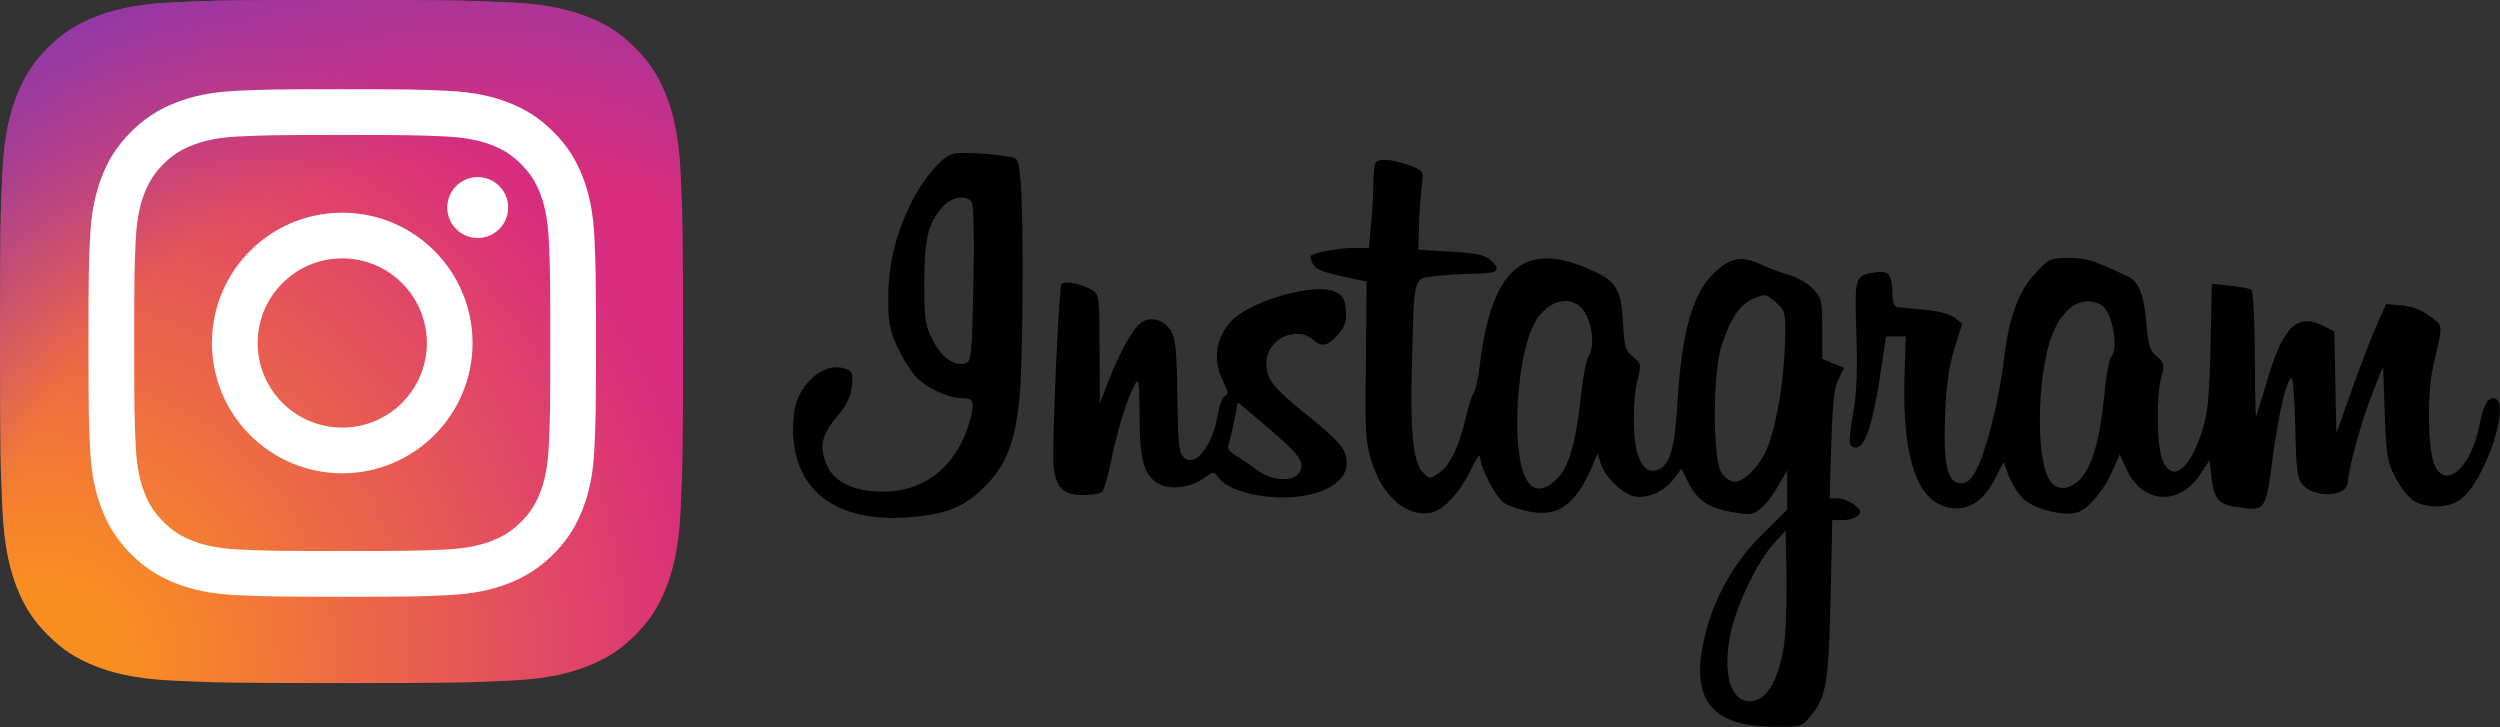 <?xml version="1.0" encoding="UTF-8"?> <svg xmlns="http://www.w3.org/2000/svg" width="3660" height="1065" viewBox="0 0 3660 1065" fill="none"><rect x="0" y="0" width="3660" height="1065" fill="#333333" stroke="none"/> <path d="M1392.25 226.209C1375.63 232.562 1348.26 266.772 1332.14 300.494C1310.14 347.411 1300.37 388.951 1300.37 436.846C1300.37 471.544 1302.33 482.785 1313.57 507.709C1320.9 523.348 1332.63 542.897 1339.96 550.716C1356.57 568.31 1387.36 582.483 1408.38 582.972C1421.57 582.972 1424.02 584.926 1424.02 595.19C1424.02 602.032 1419.62 618.159 1414.73 631.843C1393.23 688.046 1349.73 719.812 1292.55 719.812C1251.99 719.812 1222.66 706.617 1211.91 683.647C1198.72 655.79 1201.65 638.685 1224.13 611.317C1239.28 593.723 1245.15 581.994 1247.1 565.867C1249.06 546.318 1248.08 543.386 1237.81 539.965C1209.96 529.702 1175.26 555.604 1164.51 593.723C1161.58 605.453 1160.11 627.445 1161.58 643.084C1168.91 723.233 1229.02 764.285 1328.72 757.443C1383.45 753.533 1411.8 742.782 1441.61 712.481C1472.89 681.692 1486.08 646.993 1492.44 583.46C1497.81 529.702 1498.79 323.952 1494.39 268.727C1490.97 231.585 1490.97 231.096 1475.82 229.141C1441.12 223.765 1401.53 222.299 1392.25 226.209ZM1422.55 295.607C1425.48 299.516 1426.46 347.411 1424.99 415.342C1423.04 520.905 1422.06 529.213 1413.75 531.656C1397.62 537.032 1378.08 523.348 1365.37 497.446C1354.13 475.454 1353.15 467.146 1353.15 414.365C1353.15 350.832 1358.53 327.862 1378.57 304.404C1391.27 288.765 1413.75 284.366 1422.55 295.607ZM2013.41 239.404C2011.94 243.314 2010.47 257.976 2010.47 271.66C2010.47 285.832 2009.01 311.734 2007.05 329.817L2004.12 363.049H1981.64C1959.65 363.049 1923.97 369.891 1919.08 374.29C1918.11 375.756 1919.08 381.132 1922.02 386.508C1926.9 395.305 1937.17 399.214 1989.95 409.966L2000.7 411.921L1999.72 528.235C1998.26 629.888 1999.23 647.971 2007.54 674.361C2023.18 726.165 2058.86 757.443 2095.02 750.601C2113.11 747.18 2137.05 721.278 2153.18 688.046C2160.51 671.918 2166.86 663.121 2166.86 668.497C2166.86 684.625 2189.83 728.12 2202.05 736.428C2208.4 740.827 2225.51 746.203 2239.68 749.135C2281.71 756.954 2306.15 739.361 2331.07 682.67L2338.89 663.61L2343.29 677.783C2348.67 697.331 2375.06 723.233 2392.65 726.654C2411.71 730.564 2437.12 719.323 2450.32 701.241L2461.56 686.091L2471.82 706.617C2485.51 733.007 2500.17 743.27 2535.36 749.624C2561.26 754.022 2565.66 754.022 2576.9 745.225C2583.74 740.338 2595.47 725.188 2602.8 711.993L2616.48 688.046V746.203L2580.32 781.879C2540.24 820.976 2510.92 872.291 2496.75 927.516C2472.8 1021.84 2503.1 1063.38 2596.44 1063.87C2636.52 1064.36 2637.01 1064.36 2650.69 1048.23C2673.66 1020.86 2677.08 1000.33 2680.02 876.201L2682.46 761.353H2698.1C2706.89 761.353 2716.67 758.421 2720.09 755C2725.47 749.624 2724.49 746.691 2714.71 738.872C2708.36 733.985 2697.61 729.586 2690.77 729.586H2678.55L2680.99 649.926C2682.95 588.836 2685.39 566.844 2691.74 554.626L2700.05 538.498L2683.93 532.145L2667.8 525.303V481.319C2667.8 439.289 2666.82 436.357 2654.11 422.673C2646.78 414.853 2631.14 406.056 2619.9 402.635C2608.66 399.703 2589.11 392.372 2576.41 386.508C2549.53 374.29 2535.36 376.734 2511.9 397.26C2478.66 426.583 2462.05 484.251 2455.69 590.302C2451.79 658.234 2444.45 682.181 2425.88 688.046C2412.2 692.444 2402.91 683.647 2396.56 661.655C2390.21 637.708 2390.21 582.483 2397.54 555.115C2402.91 533.611 2402.42 532.145 2390.7 522.371C2379.46 513.085 2377.99 507.709 2376.03 471.544C2373.1 420.229 2365.77 409.966 2320.32 391.395C2229.42 354.253 2183.97 395.305 2166.86 531.168C2164.42 552.183 2160.02 572.22 2157.58 575.152C2155.13 578.084 2149.27 595.678 2145.36 613.761C2135.59 654.813 2121.9 683.158 2105.29 693.421C2093.56 701.241 2092.58 701.241 2083.29 691.955C2068.63 677.294 2064.23 631.354 2067.17 529.213C2070.59 401.169 2068.63 408.5 2101.38 404.102C2116.53 402.635 2142.92 400.681 2160.02 400.681C2193.74 400.192 2198.63 395.793 2181.53 380.155C2173.71 373.313 2160.51 370.38 2123.86 368.425L2076.45 365.493L2077.43 331.283C2077.92 312.223 2079.87 286.321 2081.34 273.614C2084.27 250.645 2083.78 250.156 2068.14 243.803C2040.78 233.051 2016.34 230.607 2013.41 239.404ZM2600.35 443.199C2613.06 454.439 2614.04 457.372 2613.55 491.093C2612.57 557.07 2599.87 631.354 2583.74 663.61C2572.5 686.091 2552.46 705.151 2539.75 705.151C2533.4 705.151 2525.09 699.775 2520.21 691.955C2507.01 672.407 2507.5 543.386 2520.69 504.777C2533.4 466.657 2547.08 446.131 2564.68 438.312C2584.72 429.515 2584.72 429.515 2600.35 443.199ZM2317.39 453.462C2330.58 470.567 2335.47 506.243 2326.19 520.416C2322.28 526.769 2316.9 555.115 2313.97 583.949C2306.64 649.437 2296.86 683.647 2279.27 701.241C2258.74 721.278 2241.64 719.812 2231.86 696.354C2212.8 651.881 2220.62 523.348 2245.55 474.965C2263.14 440.267 2298.82 429.515 2317.39 453.462ZM2611.6 946.088C2602.8 1002.78 2581.78 1032.1 2554.9 1025.75C2529.49 1019.39 2521.67 973.456 2535.84 917.742C2546.6 877.179 2572.5 823.909 2594.98 798.007L2614.04 776.503L2615.5 844.435C2615.99 882.066 2614.53 928.005 2611.6 946.088Z" fill="black"></path> <path d="M2980.58 399.214C2955.65 425.116 2940.99 464.214 2933.66 526.769C2926.82 585.415 2907.27 662.632 2893.58 687.557C2885.28 702.707 2879.9 707.594 2870.61 707.594C2851.07 707.594 2844.71 680.715 2847.65 607.407C2849.6 562.934 2853.02 536.544 2861.33 510.153L2872.57 473.988L2861.82 465.191C2854.98 459.815 2838.36 455.417 2817.83 453.462C2799.75 451.996 2781.67 450.041 2777.76 449.552C2772.87 448.575 2770.43 442.221 2770.43 429.026C2769.94 401.169 2765.05 395.793 2745.01 398.726C2715.2 403.613 2715.2 404.59 2717.65 486.695C2719.6 534.589 2718.14 574.175 2714.23 597.633C2705.43 649.437 2705.92 653.347 2715.69 655.302C2728.89 658.234 2741.59 623.046 2751.86 553.649L2761.14 492.559H2789.98L2788.02 556.092C2785.09 680.715 2810.99 744.248 2864.75 744.248C2887.23 744.248 2906.78 729.098 2920.95 700.263L2933.17 676.316L2940.99 697.331C2945.39 708.572 2955.16 723.722 2962.49 730.564C2978.62 745.714 3024.07 756.954 3042.64 749.624C3058.77 743.759 3079.79 717.857 3092.98 689.023L3103.24 665.076L3112.53 685.602C3135.99 737.895 3189.75 741.804 3221.51 693.91L3234.71 673.873L3237.64 699.286C3242.04 731.541 3247.41 737.895 3274.29 742.293C3316.81 748.646 3316.81 748.158 3326.59 674.85C3334.89 608.874 3347.6 553.649 3354.93 553.649C3356.89 553.649 3359.33 586.393 3360.31 626.467C3361.77 689.512 3363.24 700.752 3371.06 709.549C3390.12 730.564 3437.53 727.143 3437.53 704.662C3437.53 687.557 3457.07 616.693 3473.2 575.641L3488.84 536.544L3491.28 604.964C3493.24 665.565 3495.19 676.316 3505.95 697.331C3512.79 711.015 3524.03 726.165 3531.36 731.541C3549.44 744.737 3584.14 744.737 3601.73 731.541C3639.37 703.684 3678.46 582.972 3650.12 582.972C3641.32 582.972 3635.46 594.701 3630.57 619.625C3619.33 682.181 3581.7 717.857 3564.59 681.692C3554.33 660.677 3552.86 576.618 3562.15 536.544C3576.81 473.011 3577.3 477.898 3557.75 463.236C3545.53 453.951 3531.85 448.575 3516.21 447.109L3493.24 445.154L3480.53 473.499C3473.2 489.627 3457.07 532.145 3443.88 568.31L3420.42 634.287L3418.95 560.002L3417.49 485.228L3403.32 477.898C3364.22 457.86 3343.69 475.943 3320.72 551.694C3311.93 581.017 3304.11 606.919 3303.13 609.851C3302.15 612.295 3301.17 572.709 3301.17 520.905C3300.68 462.747 3298.73 426.094 3295.8 424.139C3292.87 422.184 3278.69 419.741 3264.52 418.274L3238.13 415.342L3236.17 507.709C3234.22 585.415 3232.26 604.964 3223.47 632.332C3204.41 689.512 3179.97 707.105 3165.8 673.384C3157.49 653.347 3156.51 579.551 3164.33 551.205C3169.22 533.611 3168.73 531.168 3157.49 521.882C3147.23 513.574 3145.27 506.243 3142.34 473.499C3138.43 430.004 3131.1 411.432 3114 404.102C3062.68 380.155 3053.88 377.711 3028.47 377.711C3002.08 377.711 2999.64 378.688 2980.58 399.214ZM3075.88 446.131C3092 454.928 3102.76 510.153 3090.54 522.371C3088.09 524.814 3083.21 550.228 3080.76 578.084C3073.92 644.55 3063.17 682.181 3046.06 700.752C3027.98 719.812 3007.94 718.835 2998.17 698.309C2981.55 663.121 2982.53 563.912 3000.12 502.822C3014.79 453.462 3045.58 430.004 3075.88 446.131ZM1554.01 415.831C1550.1 422.673 1539.84 654.324 1542.29 681.692C1545.71 713.947 1556.46 724.699 1584.8 724.699C1597.02 724.699 1609.73 722.744 1612.66 720.789C1616.08 718.835 1621.95 698.797 1626.34 675.828C1635.63 630.377 1650.29 582.483 1661.04 563.423C1667.4 552.183 1667.89 556.581 1668.37 609.851C1668.37 674.85 1675.22 697.331 1697.7 709.06C1713.82 717.368 1744.61 713.459 1762.21 700.263C1776.87 689.512 1776.87 689.512 1783.71 699.286C1799.35 721.767 1866.79 734.962 1914.2 724.699C1949.87 717.368 1971.38 700.263 1971.38 678.76C1971.38 657.745 1964.05 648.46 1913.22 607.407C1862.39 566.355 1854.09 555.604 1854.09 531.656C1854.09 496.469 1897.58 475.454 1922.99 497.935C1934.72 508.687 1944.99 506.243 1959.16 489.627C1969.42 477.409 1971.38 470.078 1970.4 453.951C1968.93 437.334 1966.49 432.936 1954.27 427.071C1926.9 413.876 1837.47 437.823 1805.7 467.146C1780.29 490.604 1774.43 526.769 1790.55 558.047C1797.88 573.197 1798.86 577.596 1793.49 579.551C1790.06 581.017 1785.67 591.768 1783.71 603.009C1775.89 652.369 1749.99 686.091 1732.4 668.986C1726.04 662.144 1724.58 647.482 1723.6 581.017C1723.11 519.927 1721.16 497.446 1715.29 486.206C1706.98 470.078 1687.92 462.748 1673.26 470.567C1661.04 476.92 1641.49 510.642 1623.9 555.115L1610.22 590.302L1609.73 511.13C1609.73 434.402 1609.24 431.47 1598.98 424.628C1583.83 415.342 1557.44 410.455 1554.01 415.831ZM1880.97 647.971C1892.69 658.234 1902.96 670.452 1904.42 675.828C1911.75 703.196 1871.68 711.015 1840.4 688.046C1830.14 680.715 1816.45 670.94 1808.64 666.542C1800.33 661.655 1796.42 656.279 1798.37 651.392C1799.84 647.482 1803.75 631.843 1806.68 616.693L1812.06 588.836L1836.49 609.362C1849.69 620.114 1869.72 637.708 1880.97 647.971Z" fill="black"></path> <path d="M253.574 996.463C194.103 993.759 161.797 983.862 140.31 975.481C111.838 964.395 91.539 951.199 70.17 929.86C48.801 908.521 35.575 888.222 24.549 859.75C16.168 838.262 6.271 805.956 3.566 746.486C0.594 682.201 0 662.912 0 500.045C0 337.177 0.654 317.918 3.537 253.574C6.241 194.103 16.198 161.857 24.519 140.31C35.605 111.838 48.831 91.539 70.14 70.14C91.479 48.801 111.778 35.545 140.28 24.519C161.768 16.138 194.074 6.241 253.544 3.537C317.859 0.594 337.177 0 499.985 0C662.853 0 682.111 0.654 746.456 3.537C805.926 6.241 838.173 16.198 859.72 24.519C888.192 35.545 908.491 48.801 929.86 70.14C951.229 91.479 964.395 111.808 975.481 140.28C983.862 161.768 993.759 194.074 996.463 253.544C999.406 317.889 1000 337.147 1000 500.015C1000 662.823 999.406 682.141 996.463 746.486C993.759 805.956 983.802 838.262 975.481 859.75C964.395 888.222 951.199 908.521 929.86 929.86C908.521 951.199 888.192 964.395 859.72 975.481C838.232 983.862 805.926 993.759 746.456 996.463C682.171 999.406 662.853 1000 499.985 1000C337.177 1000 317.859 999.435 253.574 996.463Z" fill="url(#paint0_radial_15_18)"></path> <path d="M253.574 996.463C194.103 993.759 161.797 983.862 140.31 975.481C111.838 964.395 91.539 951.199 70.17 929.86C48.801 908.521 35.575 888.222 24.549 859.75C16.168 838.262 6.271 805.956 3.566 746.486C0.594 682.201 0 662.912 0 500.045C0 337.177 0.654 317.918 3.537 253.574C6.241 194.103 16.198 161.857 24.519 140.31C35.605 111.838 48.831 91.539 70.14 70.14C91.479 48.801 111.778 35.545 140.28 24.519C161.768 16.138 194.074 6.241 253.544 3.537C317.859 0.594 337.177 0 499.985 0C662.853 0 682.111 0.654 746.456 3.537C805.926 6.241 838.173 16.198 859.72 24.519C888.192 35.545 908.491 48.801 929.86 70.14C951.229 91.479 964.395 111.808 975.481 140.28C983.862 161.768 993.759 194.074 996.463 253.544C999.406 317.889 1000 337.147 1000 500.015C1000 662.823 999.406 682.141 996.463 746.486C993.759 805.956 983.802 838.262 975.481 859.75C964.395 888.222 951.199 908.521 929.86 929.86C908.521 951.199 888.192 964.395 859.72 975.481C838.232 983.862 805.926 993.759 746.456 996.463C682.171 999.406 662.853 1000 499.985 1000C337.177 1000 317.859 999.435 253.574 996.463Z" fill="url(#paint1_radial_15_18)"></path> <path d="M377.225 502.131C377.225 433.741 432.651 378.286 501.04 378.286C569.43 378.286 624.885 433.741 624.885 502.131C624.885 570.52 569.43 625.976 501.04 625.976C432.651 625.976 377.225 570.52 377.225 502.131ZM310.277 502.131C310.277 607.489 395.682 692.894 501.04 692.894C606.399 692.894 691.803 607.489 691.803 502.131C691.803 396.772 606.399 311.368 501.04 311.368C395.682 311.368 310.28 396.766 310.28 502.131H310.277ZM654.778 303.804C654.774 312.621 657.385 321.242 662.281 328.575C667.176 335.908 674.137 341.625 682.281 345.002C690.426 348.38 699.389 349.266 708.038 347.549C716.686 345.833 724.631 341.59 730.869 335.358C737.106 329.126 741.355 321.184 743.078 312.537C744.802 303.89 743.923 294.926 740.552 286.778C737.181 278.631 731.47 271.666 724.14 266.765C716.811 261.863 708.193 259.245 699.376 259.242H699.358C687.539 259.247 676.206 263.943 667.847 272.299C659.489 280.654 654.788 291.986 654.778 303.804ZM350.953 804.529C314.732 802.88 295.046 796.847 281.963 791.75C264.618 784.997 252.242 776.955 239.231 763.961C226.219 750.967 218.165 738.604 211.442 721.259C206.342 708.182 200.309 688.489 198.663 652.269C196.862 613.11 196.502 601.346 196.502 502.137C196.502 402.927 196.891 391.197 198.663 352.005C200.312 315.784 206.39 296.13 211.442 283.015C218.195 265.67 226.237 253.295 239.231 240.283C252.225 227.271 264.588 219.217 281.963 212.494C295.04 207.394 314.732 201.361 350.953 199.715C390.112 197.914 401.875 197.554 501.04 197.554C600.205 197.554 611.98 197.937 651.172 199.721C687.393 201.37 707.047 207.448 720.162 212.5C737.507 219.223 749.883 227.295 762.894 240.289C775.906 253.283 783.93 265.676 790.683 283.021C795.783 296.098 801.816 315.79 803.462 352.011C805.263 391.203 805.623 402.933 805.623 502.143C805.623 601.352 805.263 613.083 803.462 652.275C801.813 688.495 795.75 708.182 790.683 721.265C783.93 738.61 775.888 750.985 762.894 763.967C749.9 776.949 737.507 785.003 720.162 791.756C707.085 796.856 687.393 802.889 651.172 804.535C612.013 806.336 600.25 806.696 501.04 806.696C401.831 806.696 390.1 806.336 350.953 804.535V804.529ZM347.877 132.877C308.328 134.678 281.303 140.949 257.702 150.132C233.275 159.616 212.569 172.339 191.892 192.983C171.216 213.627 158.525 234.336 149.042 258.793C139.858 282.409 133.587 309.418 131.786 348.967C129.955 388.578 129.536 401.242 129.536 502.131C129.536 603.02 129.955 615.683 131.786 655.295C133.587 694.846 139.858 721.853 149.042 745.469C158.525 769.896 171.219 790.644 191.892 811.279C212.566 831.914 233.245 844.619 257.702 854.13C281.348 863.313 308.328 869.584 347.877 871.385C387.509 873.186 400.152 873.635 501.04 873.635C601.929 873.635 614.593 873.216 654.204 871.385C693.756 869.584 720.763 863.313 744.378 854.13C768.806 844.619 789.512 831.923 810.188 811.279C830.865 790.635 843.528 769.896 853.039 745.469C862.222 721.853 868.523 694.843 870.294 655.295C872.096 615.654 872.515 603.02 872.515 502.131C872.515 401.242 872.096 388.578 870.294 348.967C868.493 309.415 862.222 282.394 853.039 258.793C843.528 234.366 830.832 213.659 810.188 192.983C789.544 172.307 768.805 159.616 744.408 150.132C720.763 140.949 693.753 134.648 654.234 132.877C614.616 131.067 601.959 130.627 501.085 130.627C400.211 130.627 387.523 131.046 347.891 132.877" fill="white"></path> <defs> <radialGradient id="paint0_radial_15_18" cx="0" cy="0" r="1" gradientUnits="userSpaceOnUse" gradientTransform="translate(64.719 978.093) scale(1269.63)"> <stop offset="0.09" stop-color="#FA8F21"></stop> <stop offset="0.78" stop-color="#D82D7E"></stop> </radialGradient> <radialGradient id="paint1_radial_15_18" cx="0" cy="0" r="1" gradientUnits="userSpaceOnUse" gradientTransform="translate(692.665 945.983) scale(1117.29)"> <stop offset="0.64" stop-color="#8C3AAA" stop-opacity="0"></stop> <stop offset="1" stop-color="#8C3AAA"></stop> </radialGradient> </defs> </svg> 